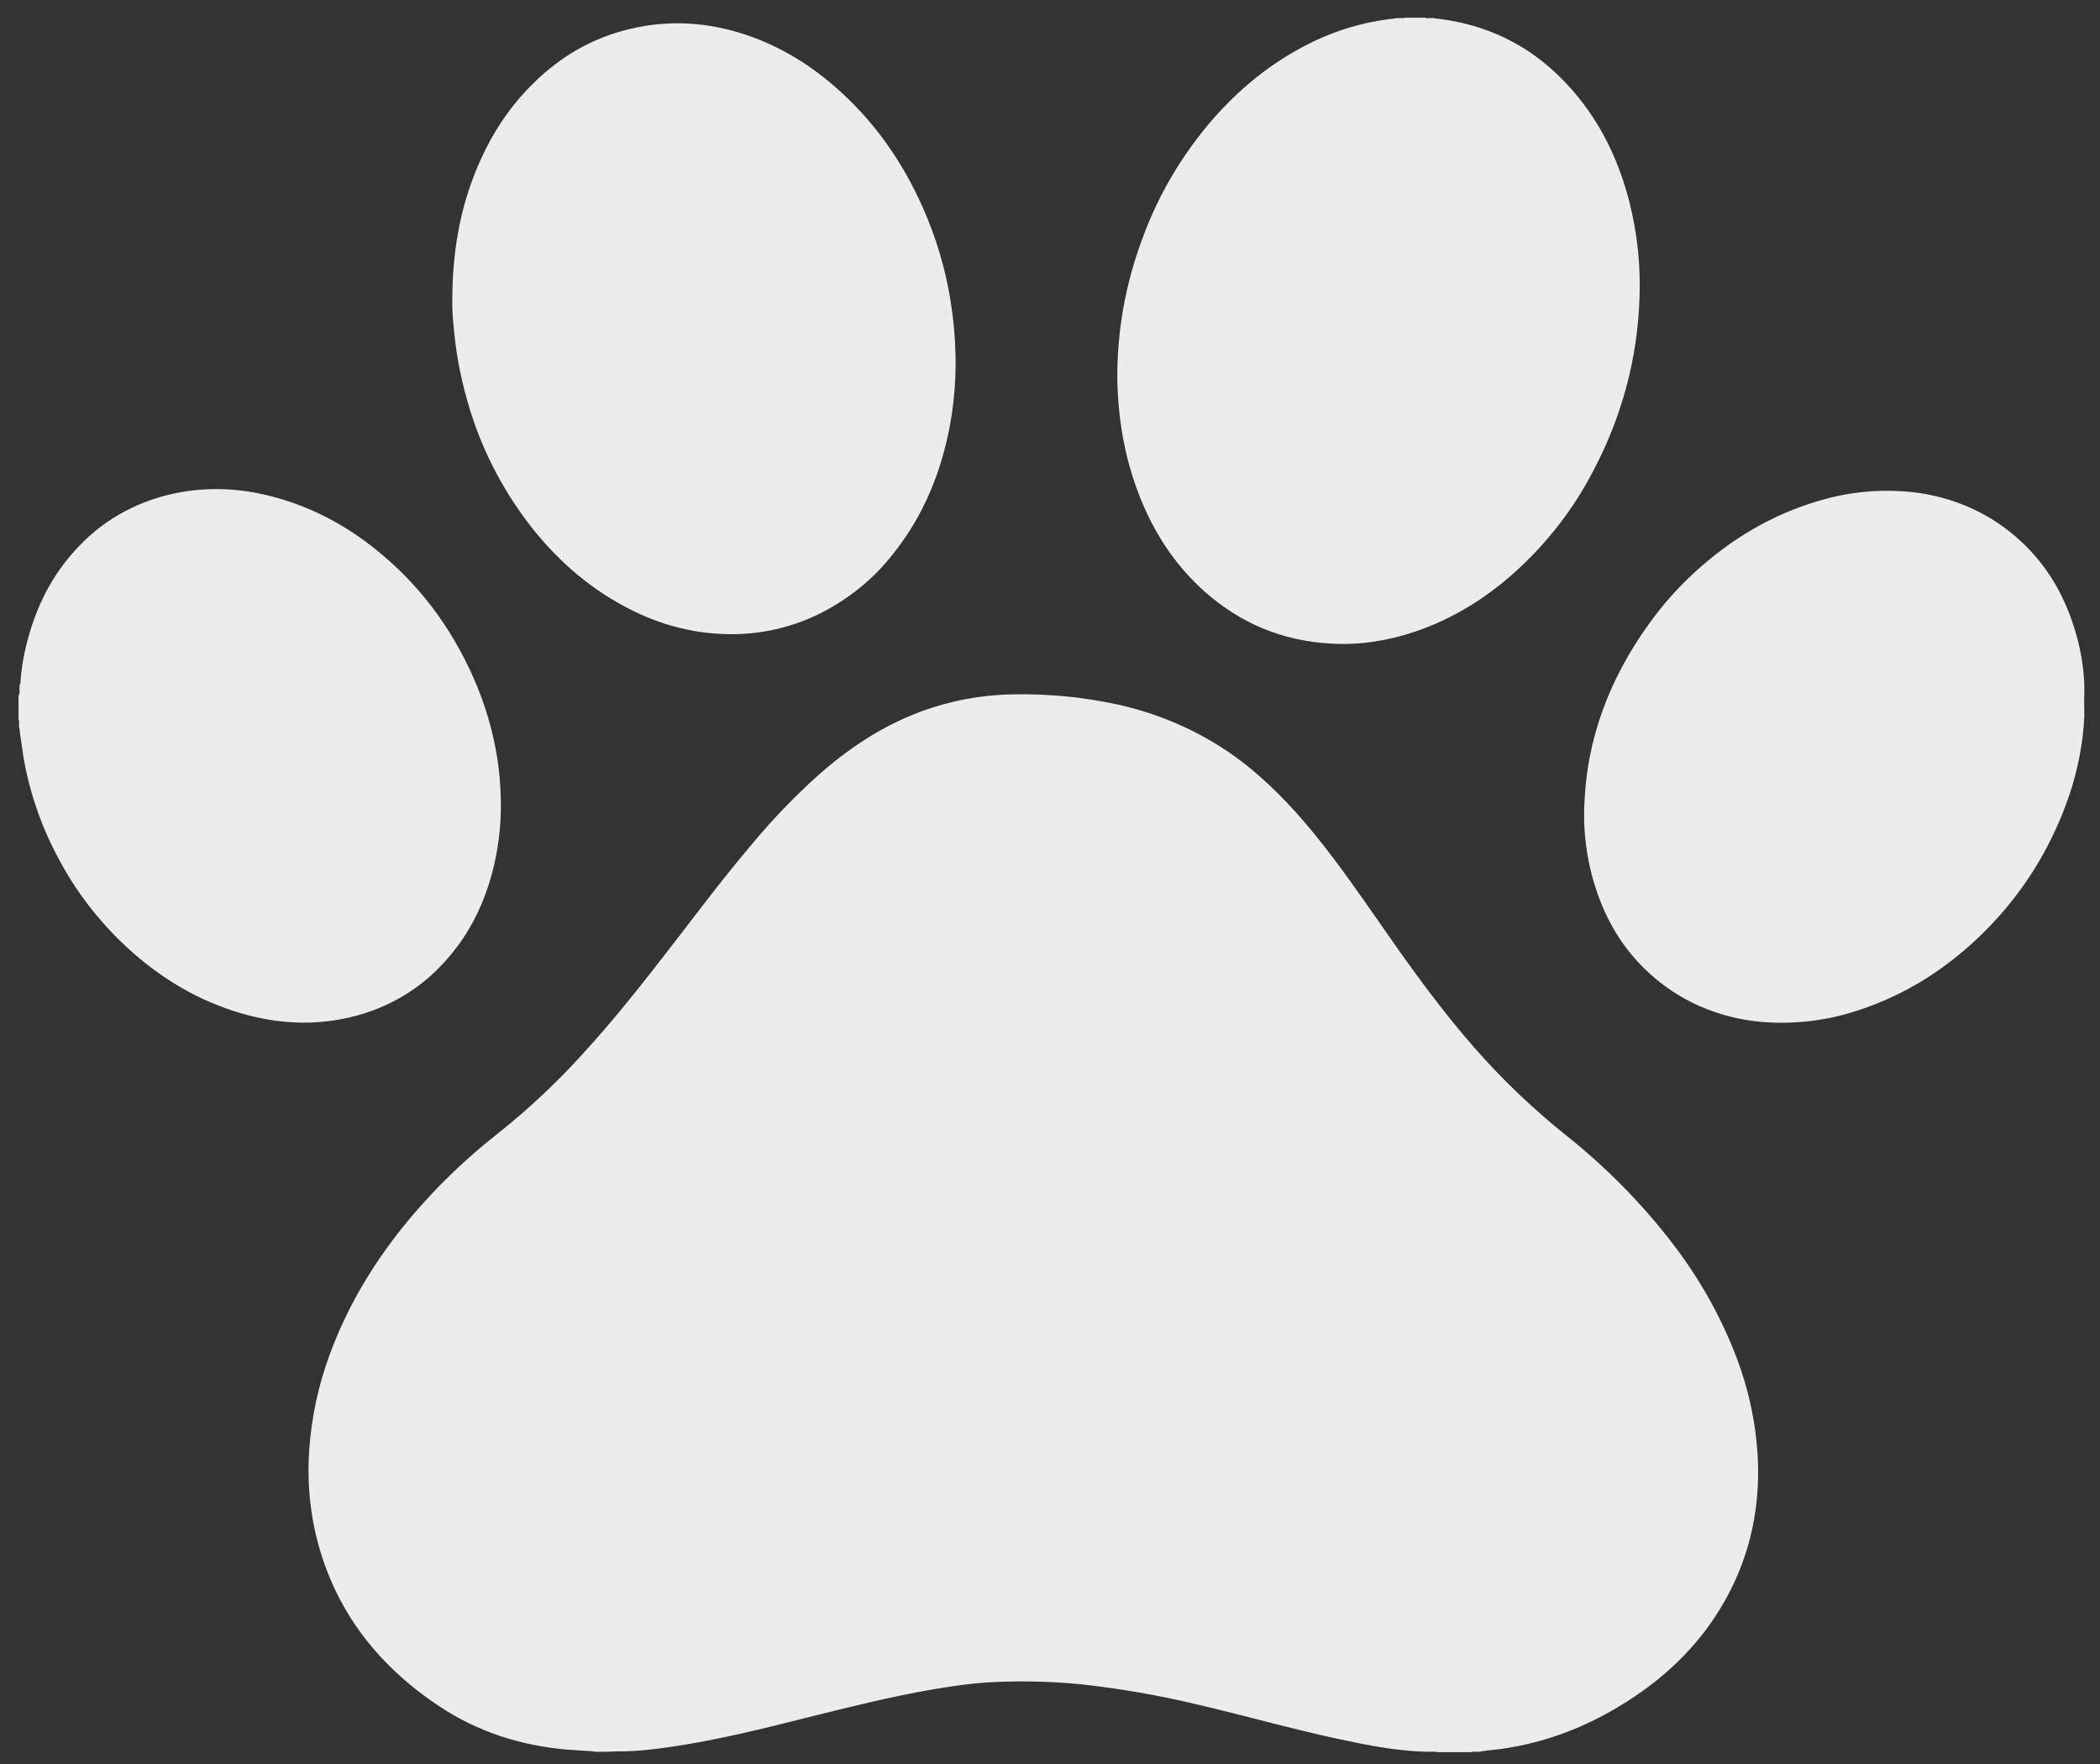 <?xml version="1.0" encoding="UTF-8"?> <svg xmlns="http://www.w3.org/2000/svg" width="50" height="42" viewBox="0 0 50 42" fill="none"><rect x="0" y="0" width="50" height="42" fill="#333333" stroke="none"/><path fill-rule="evenodd" clip-rule="evenodd" d="M14.097 41.696C13.898 41.683 13.699 41.673 13.502 41.657C12.39 41.562 11.37 41.229 10.465 40.63C8.903 39.594 7.905 38.218 7.508 36.486C7.363 35.838 7.315 35.175 7.363 34.515C7.417 33.742 7.581 32.978 7.853 32.245C8.285 31.067 8.935 29.997 9.758 29.012C10.378 28.273 11.08 27.595 11.853 26.988C12.573 26.415 13.241 25.79 13.851 25.118C14.626 24.276 15.326 23.383 16.02 22.484C16.632 21.69 17.234 20.89 17.883 20.123C18.366 19.54 18.893 18.989 19.462 18.475C20.18 17.838 20.973 17.299 21.907 16.949C22.603 16.688 23.344 16.547 24.095 16.533C24.949 16.514 25.802 16.596 26.632 16.779C27.886 17.059 29.036 17.639 29.964 18.46C30.616 19.028 31.166 19.671 31.678 20.343C32.222 21.056 32.721 21.795 33.235 22.526C33.816 23.348 34.416 24.158 35.085 24.923C35.75 25.685 36.488 26.392 37.29 27.034C38.261 27.807 39.124 28.687 39.859 29.654C40.489 30.482 40.991 31.384 41.352 32.337C41.633 33.08 41.8 33.855 41.848 34.639C41.917 35.839 41.69 36.986 41.095 38.065C40.544 39.065 39.748 39.869 38.748 40.506C38.012 40.975 37.218 41.332 36.345 41.53C36.035 41.602 35.721 41.652 35.403 41.68C35.359 41.685 35.316 41.691 35.273 41.698C35.232 41.719 35.187 41.703 35.143 41.707C35.106 41.713 35.069 41.698 35.034 41.718H34.22C34.188 41.697 34.151 41.712 34.117 41.708H33.944C33.25 41.688 32.576 41.555 31.903 41.412C30.765 41.169 29.648 40.849 28.515 40.585C27.601 40.366 26.67 40.204 25.731 40.101C25.081 40.038 24.425 40.019 23.772 40.045C23.25 40.061 22.731 40.135 22.217 40.222C21.204 40.397 20.212 40.646 19.218 40.894C18.167 41.159 17.117 41.421 16.041 41.582C15.603 41.647 15.165 41.703 14.719 41.699C14.628 41.697 14.537 41.71 14.445 41.708C14.327 41.702 14.212 41.721 14.096 41.697M34.174 0.439C35.638 0.6 36.757 1.282 37.612 2.356C38.197 3.093 38.566 3.92 38.794 4.803C38.986 5.562 39.067 6.34 39.035 7.118C38.987 8.538 38.612 9.934 37.934 11.212C37.473 12.106 36.845 12.919 36.078 13.615C35.387 14.235 34.605 14.73 33.692 15.039C33.05 15.255 32.391 15.363 31.708 15.325C30.526 15.263 29.522 14.833 28.678 14.081C27.958 13.44 27.468 12.664 27.129 11.806C26.896 11.207 26.741 10.585 26.667 9.953C26.613 9.521 26.593 9.085 26.608 8.651C26.643 7.625 26.843 6.628 27.208 5.659C27.583 4.631 28.152 3.672 28.889 2.824C29.519 2.109 30.253 1.504 31.135 1.057C31.776 0.727 32.482 0.516 33.213 0.44C33.235 0.428 33.26 0.433 33.282 0.431H33.352C33.387 0.428 33.422 0.442 33.453 0.421H33.933C33.963 0.443 33.999 0.428 34.032 0.431H34.103C34.126 0.431 34.15 0.427 34.174 0.439ZM0.486 16.271C0.508 15.862 0.589 15.46 0.706 15.065C0.934 14.297 1.306 13.597 1.887 12.998C2.51 12.337 3.358 11.888 4.295 11.721C5.074 11.58 5.843 11.64 6.599 11.854C7.468 12.099 8.237 12.517 8.92 13.061C9.981 13.903 10.742 14.94 11.268 16.125C11.544 16.746 11.734 17.389 11.84 18.052C11.891 18.374 11.916 18.697 11.924 19.023C11.94 19.637 11.865 20.25 11.701 20.845C11.478 21.642 11.102 22.367 10.504 22.989C9.845 23.691 8.934 24.155 7.935 24.297C7.181 24.409 6.44 24.333 5.716 24.119C4.742 23.83 3.906 23.333 3.17 22.689C2.462 22.064 1.876 21.332 1.439 20.526C1.002 19.737 0.705 18.889 0.557 18.015L0.489 17.549C0.471 17.478 0.479 17.405 0.459 17.334C0.45 17.305 0.455 17.277 0.454 17.246C0.448 17.209 0.467 17.169 0.441 17.132V16.561C0.481 16.509 0.461 16.451 0.465 16.395C0.469 16.354 0.457 16.309 0.486 16.271ZM10.769 7.123C10.774 5.99 10.95 4.97 11.364 3.986C11.676 3.243 12.105 2.564 12.702 1.98C13.344 1.347 14.107 0.895 15.028 0.682C15.949 0.468 16.854 0.529 17.743 0.823C18.527 1.084 19.211 1.494 19.819 2.012C20.788 2.837 21.482 3.834 21.976 4.952C22.291 5.662 22.509 6.396 22.631 7.154C22.701 7.583 22.741 8.015 22.75 8.451C22.763 8.999 22.721 9.546 22.625 10.087C22.419 11.218 22 12.272 21.252 13.203C20.799 13.782 20.211 14.26 19.53 14.604C18.773 14.984 17.91 15.152 17.049 15.086C16.256 15.032 15.524 14.794 14.842 14.424C13.953 13.942 13.233 13.292 12.633 12.526C11.933 11.621 11.421 10.606 11.124 9.531C10.955 8.942 10.845 8.339 10.797 7.73C10.775 7.528 10.766 7.326 10.769 7.123ZM49.626 16.936V17.067C49.572 18.16 49.252 19.187 48.738 20.167C48.337 20.933 47.809 21.637 47.174 22.256C46.352 23.053 45.399 23.675 44.265 24.048C43.593 24.276 42.878 24.377 42.163 24.345C41.124 24.304 40.136 23.922 39.38 23.27C38.732 22.718 38.306 22.041 38.037 21.279C37.799 20.6 37.692 19.887 37.722 19.174C37.775 17.596 38.319 16.162 39.264 14.85C39.581 14.406 39.948 13.994 40.357 13.619C41.2 12.85 42.165 12.259 43.307 11.924C43.948 11.73 44.625 11.653 45.299 11.697C46.312 11.758 47.269 12.144 48.003 12.786C48.688 13.378 49.121 14.108 49.381 14.93C49.526 15.383 49.611 15.847 49.627 16.32V16.452C49.622 16.613 49.621 16.774 49.626 16.936Z" fill="#ECECEC"></path></svg> 